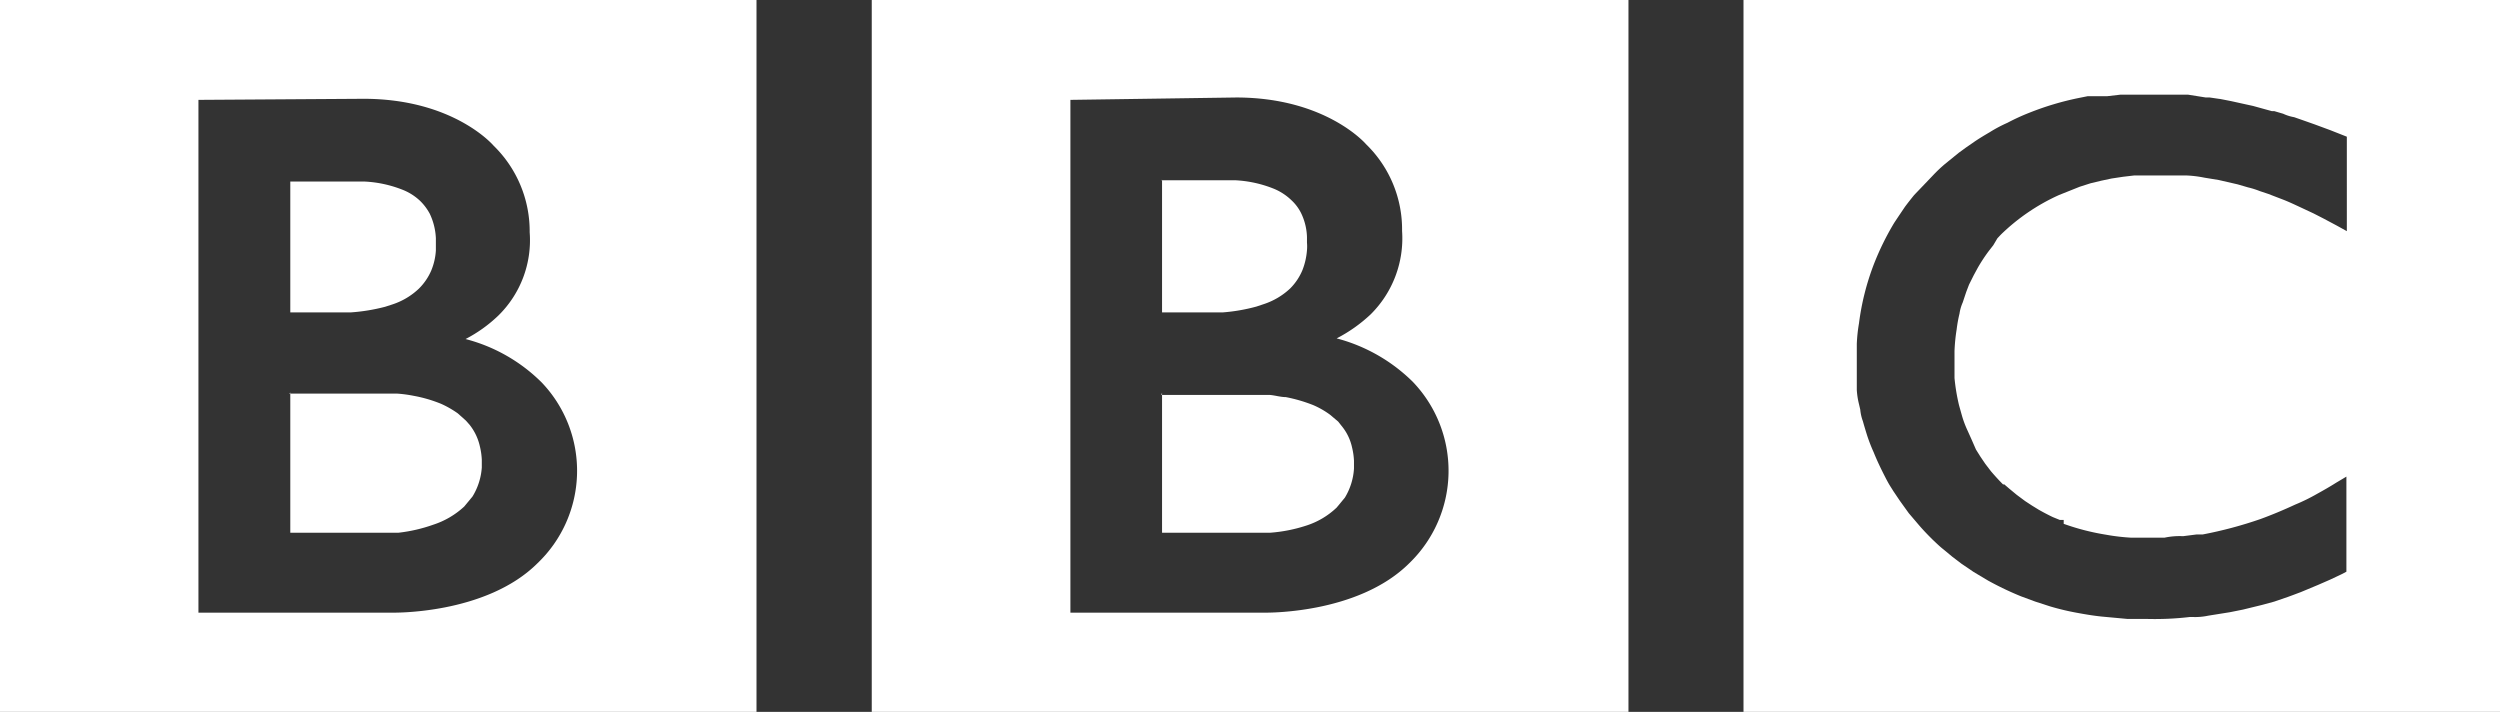 <?xml version="1.0" encoding="UTF-8"?>
<svg xmlns="http://www.w3.org/2000/svg" xmlns:xlink="http://www.w3.org/1999/xlink" viewBox="0 0 115.4 32.86">
  <rect x="0" y="0" width="115.4" height="32.86" fill="#333333" stroke="none"/>
  <defs>
    <style>.cls-1{fill:none;}.cls-2{clip-path:url(#clip-path);}.cls-3{fill:#fff;}</style>
    <clipPath id="clip-path">
      <rect class="cls-1" width="115.4" height="32.86"></rect>
    </clipPath>
  </defs>
  <title>Asset 1</title>
  <g id="Layer_2" data-name="Layer 2">
    <g id="Layer_1-2" data-name="Layer 1">
      <g class="cls-2">
        <path class="cls-3" d="M102.48,4.57,102,4.5h-.18L101,4.37H97.88l-.61.07h-.9l-.4.08a13.33,13.33,0,0,0-2.31.69,9.82,9.82,0,0,0-1,.46,6.28,6.28,0,0,0-.81.43c-.24.14-.49.29-.71.44l-.39.27-.33.24-.64.52a6.54,6.54,0,0,0-.53.5l-.43.45L88.36,9c-.13.16-.29.36-.43.55l-.29.43-.2.3a12.53,12.53,0,0,0-.94,1.91,11.72,11.72,0,0,0-.69,2.74,7.3,7.3,0,0,0-.1.94V18a3.52,3.52,0,0,0,.1.65l.06.26a2,2,0,0,0,.12.53c.05.18.13.45.2.67a7.58,7.58,0,0,0,.3.77c.16.4.35.79.54,1.16s.24.42.36.62l.31.46.41.57.46.54c.18.21.36.4.54.58l.1.1c.16.15.31.3.5.45l.41.34.42.32.56.38.67.4a14.3,14.3,0,0,0,1.53.73l.65.24.68.22a11.61,11.61,0,0,0,1.26.3c.44.08.74.13,1.12.17l1.19.11h.89a13.87,13.87,0,0,0,2-.09h.11a2.88,2.88,0,0,0,.73-.06l1-.16.6-.12.86-.21.59-.16.64-.22.19-.07.4-.15L107,27l.55-.24.53-.25.23-.12V22l-.15.09-.32.19c-.3.19-.6.36-.89.52a8.48,8.48,0,0,1-1,.49c-.56.26-1.09.48-1.61.67a19,19,0,0,1-2.66.71h-.28l-.63.08a3.33,3.33,0,0,0-.86.07H98.39a9.43,9.43,0,0,1-1.19-.14,10.84,10.84,0,0,1-1.94-.5V24h-.18l-.32-.13c-.21-.1-.44-.22-.65-.34l-.31-.19-.32-.21-.39-.29-.35-.29-.14-.12-.08-.07h-.06c-.2-.2-.39-.41-.56-.61l-.26-.34-.23-.34-.2-.32L91,20.27l-.18-.4a4.73,4.73,0,0,1-.25-.66l-.14-.5a9,9,0,0,1-.21-1.26V16.2a8.26,8.26,0,0,1,.1-1,6,6,0,0,1,.13-.72,2,2,0,0,1,.15-.52l.16-.48.13-.34.22-.44.19-.35a7.66,7.66,0,0,1,.5-.76l.21-.27L92.2,11l.16-.17A9.35,9.35,0,0,1,95.05,9l.45-.18.5-.2.5-.16L97,8.34l.47-.1L98,8.16l.51-.06h2.43a5.27,5.27,0,0,1,.81.1l.67.11.87.2.48.14a3.74,3.74,0,0,1,.54.17l.39.13.65.25c.29.11.56.24.82.36l.62.29.45.23.62.33.47.26V6.31l-.76-.3-.73-.27-.51-.18-.43-.15a2,2,0,0,1-.51-.16l-.41-.12h-.11l-.4-.11L104,4.89l-.32-.07L103,4.67l-.56-.11M80.48,0H115.4V32.86H80.48Z"></path>
        <path class="cls-3" d="M53.64,18.12v6.47h5a7,7,0,0,0,1.63-.32,3.64,3.64,0,0,0,1.43-.84l.38-.46a2.93,2.93,0,0,0,.42-1.34v-.36a3.2,3.2,0,0,0-.09-.62,2.34,2.34,0,0,0-.49-1l-.15-.19-.38-.32a3.93,3.93,0,0,0-.77-.44,7.09,7.09,0,0,0-1.27-.37c-.24,0-.49-.08-.74-.1h-5"></path>
        <path class="cls-3" d="M53.64,8.3v6.12h2.81A8.25,8.25,0,0,0,58,14.15l.33-.11a3.27,3.27,0,0,0,1.23-.73,2.63,2.63,0,0,0,.56-.84,3.16,3.16,0,0,0,.21-.92,2,2,0,0,0,0-.35v-.26a2.72,2.72,0,0,0-.28-1.12,2.07,2.07,0,0,0-.44-.58,2.58,2.58,0,0,0-.79-.52A5.48,5.48,0,0,0,57,8.32h-3.4"></path>
        <path class="cls-3" d="M49.41,4.61V28.28h8.91s4.34.11,6.74-2.29a5.93,5.93,0,0,0,.15-8.37,7.83,7.83,0,0,0-3.51-2,6.87,6.87,0,0,0,1.57-1.11,4.94,4.94,0,0,0,1.45-3.85,5.48,5.48,0,0,0-1.66-4s-1.84-2.16-6-2.16ZM40.24,0H75.17V32.86H40.24Z"></path>
        <path class="cls-3" d="M13.4,18.12v6.47h5A7.21,7.21,0,0,0,20,24.22a3.84,3.84,0,0,0,1.43-.84l.38-.46a2.94,2.94,0,0,0,.43-1.34v-.36a3.2,3.2,0,0,0-.09-.62,2.45,2.45,0,0,0-.48-1l-.17-.19-.37-.33a4.51,4.51,0,0,0-.77-.44,6.36,6.36,0,0,0-1.27-.37,6,6,0,0,0-.74-.1h-5"></path>
        <path class="cls-3" d="M13.4,8.3v6.12h2.8a8.54,8.54,0,0,0,1.58-.26l.34-.11a3.23,3.23,0,0,0,1.22-.73,2.66,2.66,0,0,0,.57-.84,2.87,2.87,0,0,0,.21-.92V11a2.94,2.94,0,0,0-.28-1.13,2.43,2.43,0,0,0-.43-.58,2.51,2.51,0,0,0-.8-.52,5.47,5.47,0,0,0-1.78-.39H13.4"></path>
        <path class="cls-3" d="M9.16,4.61V28.28h8.91s4.35.11,6.75-2.29A5.9,5.9,0,0,0,25,17.65l0,0a7.73,7.73,0,0,0-3.51-2A6.49,6.49,0,0,0,23,14.57a4.87,4.87,0,0,0,1.45-3.85,5.52,5.52,0,0,0-1.67-4s-1.83-2.16-6-2.16ZM0,0H34.92V32.86H0Z"></path>
      </g>
    </g>
  </g>
</svg>
